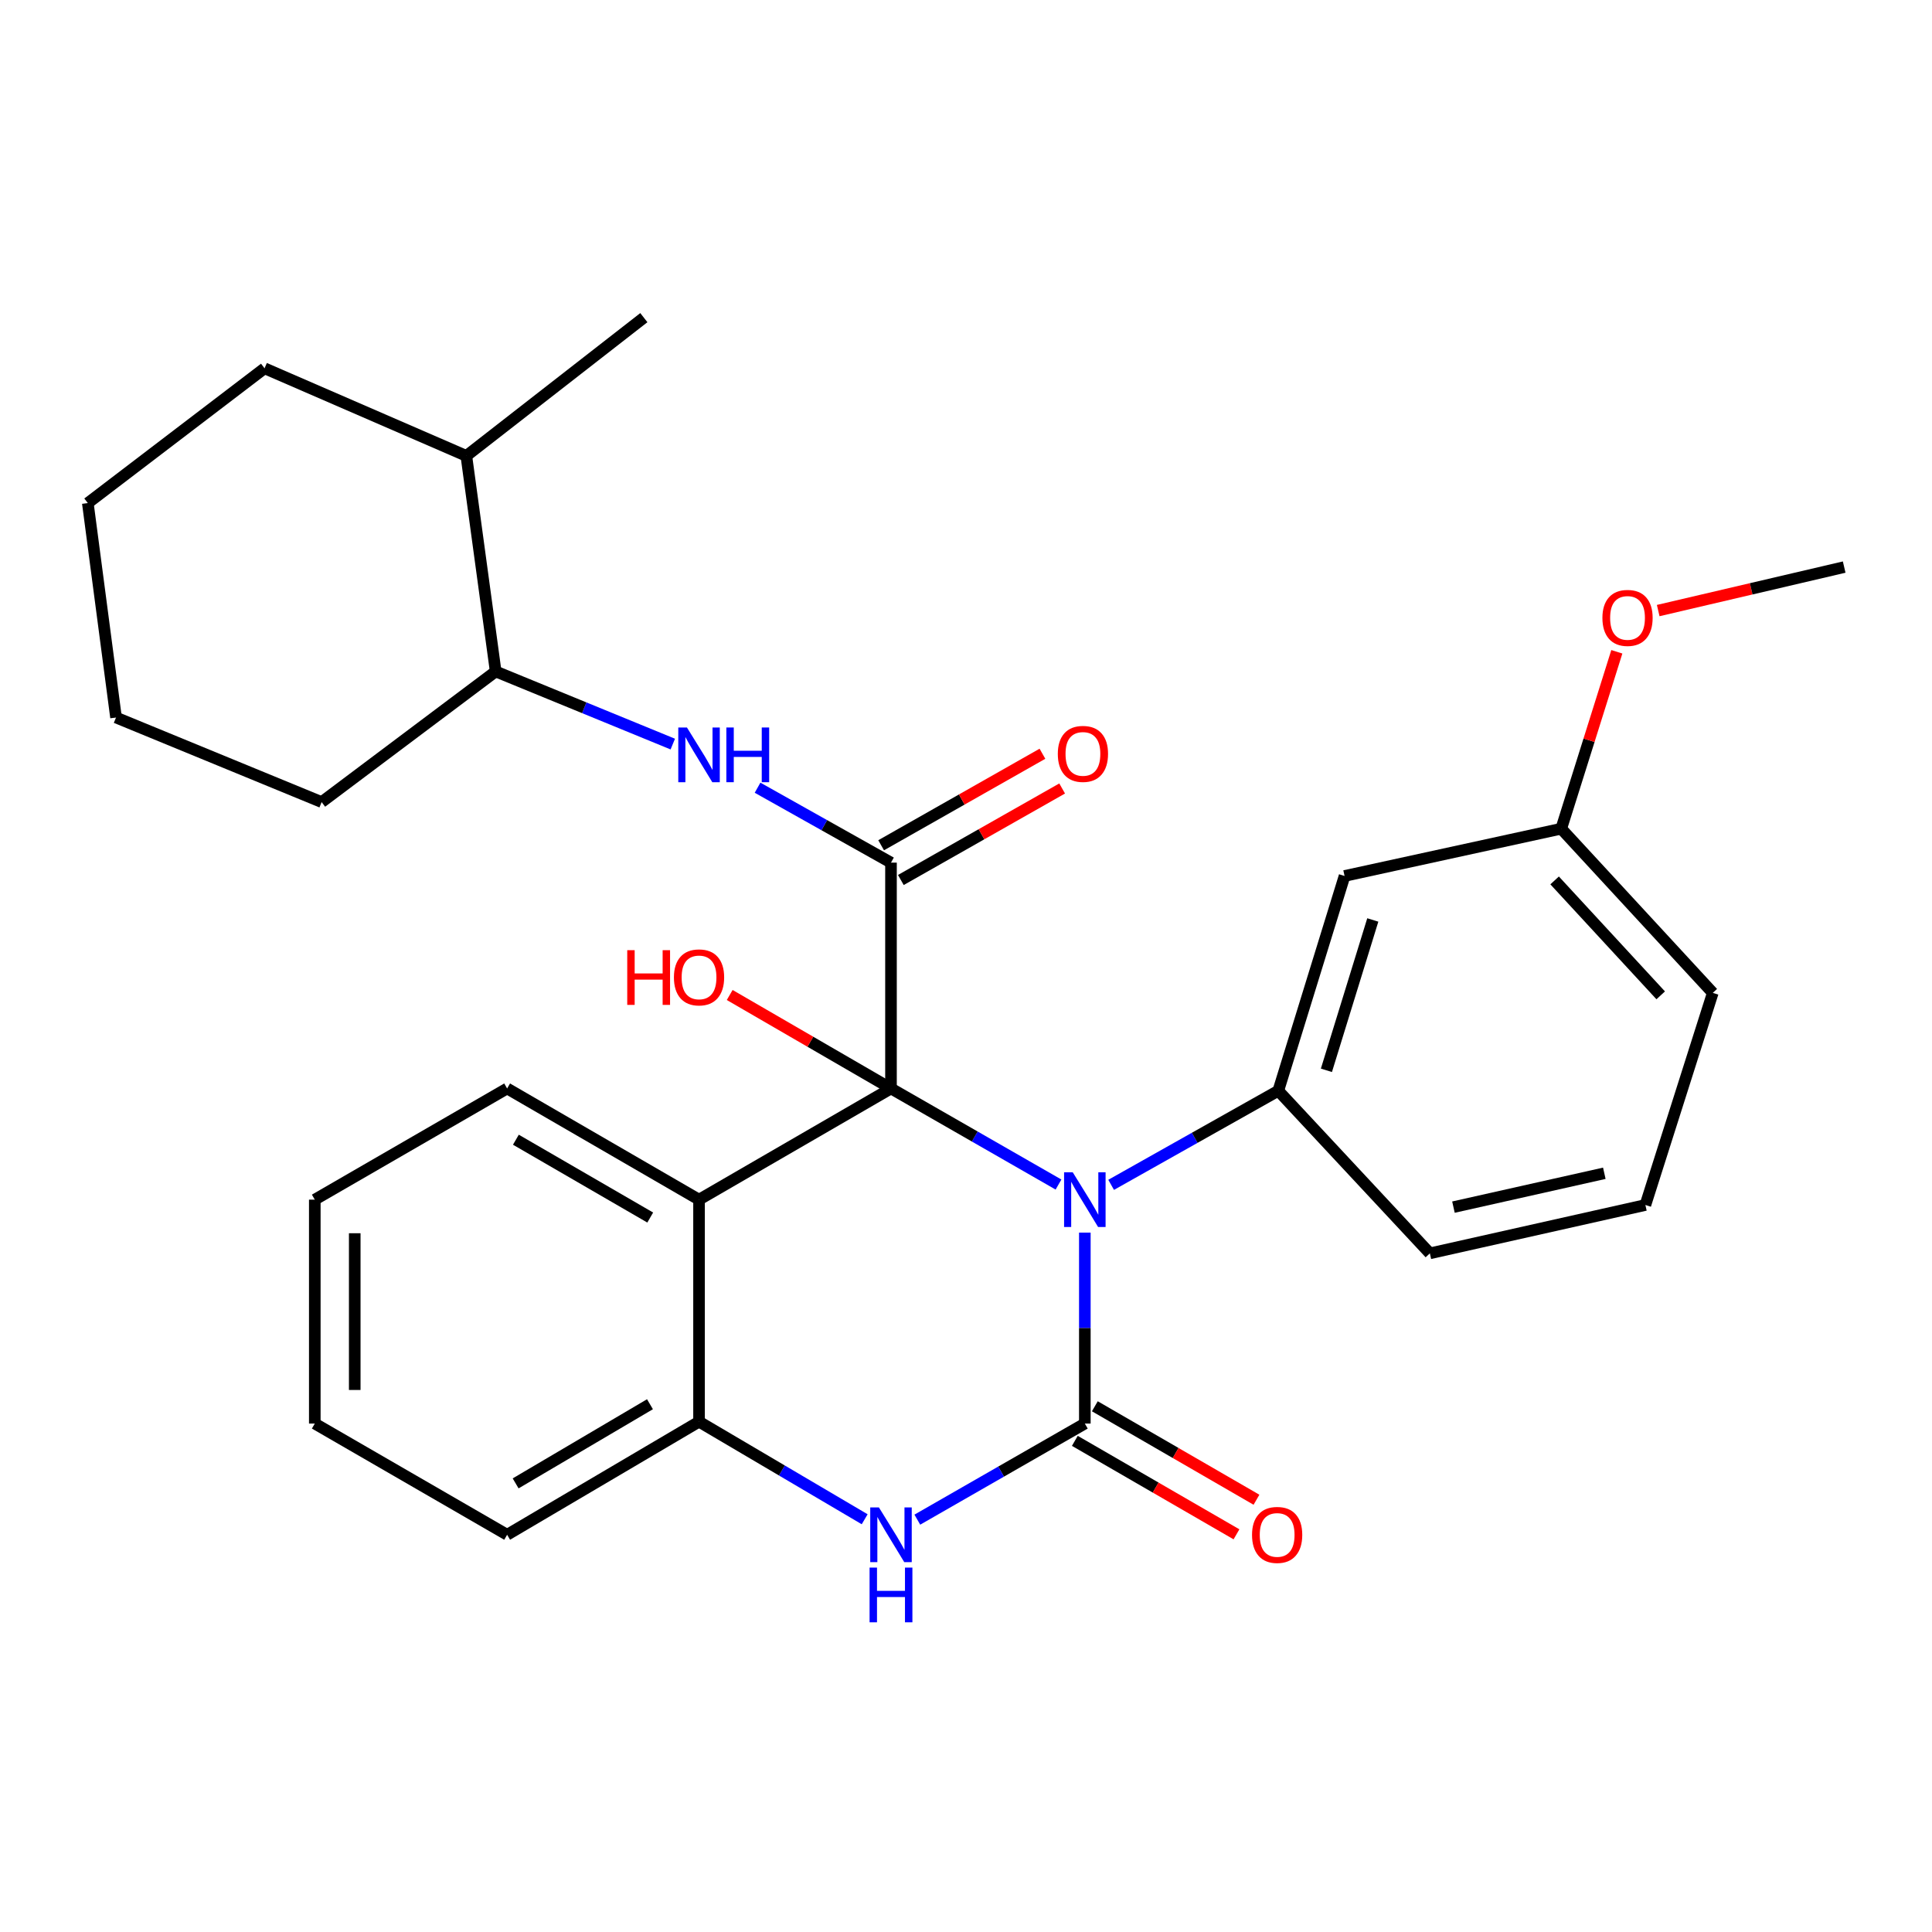 <?xml version='1.0' encoding='iso-8859-1'?>
<svg version='1.1' baseProfile='full'
              xmlns='http://www.w3.org/2000/svg'
                      xmlns:rdkit='http://www.rdkit.org/xml'
                      xmlns:xlink='http://www.w3.org/1999/xlink'
                  xml:space='preserve'
width='1000px' height='1000px' viewBox='0 0 1000 1000'>
<!-- END OF HEADER -->
<rect style='opacity:1.0;fill:#FFFFFF;stroke:none' width='1000' height='1000' x='0' y='0'> </rect>
<path class='bond-0' d='M 547.877,613.119 L 504.527,588.255' style='fill:none;fill-rule:evenodd;stroke:#0000FF;stroke-width:6px;stroke-linecap:butt;stroke-linejoin:miter;stroke-opacity:1' />
<path class='bond-0' d='M 504.527,588.255 L 461.176,563.391' style='fill:none;fill-rule:evenodd;stroke:#000000;stroke-width:6px;stroke-linecap:butt;stroke-linejoin:miter;stroke-opacity:1' />
<path class='bond-1' d='M 561.509,637.995 L 561.509,687.414' style='fill:none;fill-rule:evenodd;stroke:#0000FF;stroke-width:6px;stroke-linecap:butt;stroke-linejoin:miter;stroke-opacity:1' />
<path class='bond-1' d='M 561.509,687.414 L 561.509,736.834' style='fill:none;fill-rule:evenodd;stroke:#000000;stroke-width:6px;stroke-linecap:butt;stroke-linejoin:miter;stroke-opacity:1' />
<path class='bond-5' d='M 575.122,613.275 L 618.384,588.925' style='fill:none;fill-rule:evenodd;stroke:#0000FF;stroke-width:6px;stroke-linecap:butt;stroke-linejoin:miter;stroke-opacity:1' />
<path class='bond-5' d='M 618.384,588.925 L 661.646,564.574' style='fill:none;fill-rule:evenodd;stroke:#000000;stroke-width:6px;stroke-linecap:butt;stroke-linejoin:miter;stroke-opacity:1' />
<path class='bond-2' d='M 461.176,563.391 L 461.176,446.496' style='fill:none;fill-rule:evenodd;stroke:#000000;stroke-width:6px;stroke-linecap:butt;stroke-linejoin:miter;stroke-opacity:1' />
<path class='bond-3' d='M 461.176,563.391 L 361.82,620.937' style='fill:none;fill-rule:evenodd;stroke:#000000;stroke-width:6px;stroke-linecap:butt;stroke-linejoin:miter;stroke-opacity:1' />
<path class='bond-12' d='M 461.176,563.391 L 419.434,539.2' style='fill:none;fill-rule:evenodd;stroke:#000000;stroke-width:6px;stroke-linecap:butt;stroke-linejoin:miter;stroke-opacity:1' />
<path class='bond-12' d='M 419.434,539.2 L 377.691,515.008' style='fill:none;fill-rule:evenodd;stroke:#FF0000;stroke-width:6px;stroke-linecap:butt;stroke-linejoin:miter;stroke-opacity:1' />
<path class='bond-4' d='M 561.509,736.834 L 518.159,761.702' style='fill:none;fill-rule:evenodd;stroke:#000000;stroke-width:6px;stroke-linecap:butt;stroke-linejoin:miter;stroke-opacity:1' />
<path class='bond-4' d='M 518.159,761.702 L 474.808,786.571' style='fill:none;fill-rule:evenodd;stroke:#0000FF;stroke-width:6px;stroke-linecap:butt;stroke-linejoin:miter;stroke-opacity:1' />
<path class='bond-9' d='M 556.334,745.783 L 598.167,769.972' style='fill:none;fill-rule:evenodd;stroke:#000000;stroke-width:6px;stroke-linecap:butt;stroke-linejoin:miter;stroke-opacity:1' />
<path class='bond-9' d='M 598.167,769.972 L 639.999,794.161' style='fill:none;fill-rule:evenodd;stroke:#FF0000;stroke-width:6px;stroke-linecap:butt;stroke-linejoin:miter;stroke-opacity:1' />
<path class='bond-9' d='M 566.684,727.884 L 608.516,752.073' style='fill:none;fill-rule:evenodd;stroke:#000000;stroke-width:6px;stroke-linecap:butt;stroke-linejoin:miter;stroke-opacity:1' />
<path class='bond-9' d='M 608.516,752.073 L 650.349,776.263' style='fill:none;fill-rule:evenodd;stroke:#FF0000;stroke-width:6px;stroke-linecap:butt;stroke-linejoin:miter;stroke-opacity:1' />
<path class='bond-7' d='M 461.176,446.496 L 426.644,427.106' style='fill:none;fill-rule:evenodd;stroke:#000000;stroke-width:6px;stroke-linecap:butt;stroke-linejoin:miter;stroke-opacity:1' />
<path class='bond-7' d='M 426.644,427.106 L 392.112,407.715' style='fill:none;fill-rule:evenodd;stroke:#0000FF;stroke-width:6px;stroke-linecap:butt;stroke-linejoin:miter;stroke-opacity:1' />
<path class='bond-11' d='M 466.278,455.487 L 508.022,431.803' style='fill:none;fill-rule:evenodd;stroke:#000000;stroke-width:6px;stroke-linecap:butt;stroke-linejoin:miter;stroke-opacity:1' />
<path class='bond-11' d='M 508.022,431.803 L 549.767,408.119' style='fill:none;fill-rule:evenodd;stroke:#FF0000;stroke-width:6px;stroke-linecap:butt;stroke-linejoin:miter;stroke-opacity:1' />
<path class='bond-11' d='M 456.075,437.504 L 497.82,413.82' style='fill:none;fill-rule:evenodd;stroke:#000000;stroke-width:6px;stroke-linecap:butt;stroke-linejoin:miter;stroke-opacity:1' />
<path class='bond-11' d='M 497.82,413.82 L 539.564,390.137' style='fill:none;fill-rule:evenodd;stroke:#FF0000;stroke-width:6px;stroke-linecap:butt;stroke-linejoin:miter;stroke-opacity:1' />
<path class='bond-15' d='M 361.82,620.937 L 262.487,563.391' style='fill:none;fill-rule:evenodd;stroke:#000000;stroke-width:6px;stroke-linecap:butt;stroke-linejoin:miter;stroke-opacity:1' />
<path class='bond-15' d='M 336.556,630.195 L 267.023,589.913' style='fill:none;fill-rule:evenodd;stroke:#000000;stroke-width:6px;stroke-linecap:butt;stroke-linejoin:miter;stroke-opacity:1' />
<path class='bond-29' d='M 361.82,620.937 L 361.82,735.857' style='fill:none;fill-rule:evenodd;stroke:#000000;stroke-width:6px;stroke-linecap:butt;stroke-linejoin:miter;stroke-opacity:1' />
<path class='bond-6' d='M 447.554,786.365 L 404.687,761.111' style='fill:none;fill-rule:evenodd;stroke:#0000FF;stroke-width:6px;stroke-linecap:butt;stroke-linejoin:miter;stroke-opacity:1' />
<path class='bond-6' d='M 404.687,761.111 L 361.82,735.857' style='fill:none;fill-rule:evenodd;stroke:#000000;stroke-width:6px;stroke-linecap:butt;stroke-linejoin:miter;stroke-opacity:1' />
<path class='bond-8' d='M 661.646,564.574 L 695.944,453.399' style='fill:none;fill-rule:evenodd;stroke:#000000;stroke-width:6px;stroke-linecap:butt;stroke-linejoin:miter;stroke-opacity:1' />
<path class='bond-8' d='M 686.547,553.993 L 710.556,476.17' style='fill:none;fill-rule:evenodd;stroke:#000000;stroke-width:6px;stroke-linecap:butt;stroke-linejoin:miter;stroke-opacity:1' />
<path class='bond-16' d='M 661.646,564.574 L 740.097,648.734' style='fill:none;fill-rule:evenodd;stroke:#000000;stroke-width:6px;stroke-linecap:butt;stroke-linejoin:miter;stroke-opacity:1' />
<path class='bond-18' d='M 361.82,735.857 L 262.487,794.391' style='fill:none;fill-rule:evenodd;stroke:#000000;stroke-width:6px;stroke-linecap:butt;stroke-linejoin:miter;stroke-opacity:1' />
<path class='bond-18' d='M 336.424,726.825 L 266.891,767.798' style='fill:none;fill-rule:evenodd;stroke:#000000;stroke-width:6px;stroke-linecap:butt;stroke-linejoin:miter;stroke-opacity:1' />
<path class='bond-10' d='M 348.236,385.136 L 302.398,366.339' style='fill:none;fill-rule:evenodd;stroke:#0000FF;stroke-width:6px;stroke-linecap:butt;stroke-linejoin:miter;stroke-opacity:1' />
<path class='bond-10' d='M 302.398,366.339 L 256.56,347.541' style='fill:none;fill-rule:evenodd;stroke:#000000;stroke-width:6px;stroke-linecap:butt;stroke-linejoin:miter;stroke-opacity:1' />
<path class='bond-14' d='M 695.944,453.399 L 808.096,428.933' style='fill:none;fill-rule:evenodd;stroke:#000000;stroke-width:6px;stroke-linecap:butt;stroke-linejoin:miter;stroke-opacity:1' />
<path class='bond-13' d='M 256.56,347.541 L 241.376,235.964' style='fill:none;fill-rule:evenodd;stroke:#000000;stroke-width:6px;stroke-linecap:butt;stroke-linejoin:miter;stroke-opacity:1' />
<path class='bond-20' d='M 256.56,347.541 L 166.485,415.161' style='fill:none;fill-rule:evenodd;stroke:#000000;stroke-width:6px;stroke-linecap:butt;stroke-linejoin:miter;stroke-opacity:1' />
<path class='bond-22' d='M 241.376,235.964 L 333.254,164.416' style='fill:none;fill-rule:evenodd;stroke:#000000;stroke-width:6px;stroke-linecap:butt;stroke-linejoin:miter;stroke-opacity:1' />
<path class='bond-23' d='M 241.376,235.964 L 136.931,190.628' style='fill:none;fill-rule:evenodd;stroke:#000000;stroke-width:6px;stroke-linecap:butt;stroke-linejoin:miter;stroke-opacity:1' />
<path class='bond-17' d='M 808.096,428.933 L 822.482,383.15' style='fill:none;fill-rule:evenodd;stroke:#000000;stroke-width:6px;stroke-linecap:butt;stroke-linejoin:miter;stroke-opacity:1' />
<path class='bond-17' d='M 822.482,383.15 L 836.868,337.366' style='fill:none;fill-rule:evenodd;stroke:#FF0000;stroke-width:6px;stroke-linecap:butt;stroke-linejoin:miter;stroke-opacity:1' />
<path class='bond-30' d='M 808.096,428.933 L 886.535,513.908' style='fill:none;fill-rule:evenodd;stroke:#000000;stroke-width:6px;stroke-linecap:butt;stroke-linejoin:miter;stroke-opacity:1' />
<path class='bond-30' d='M 804.67,455.703 L 859.577,515.186' style='fill:none;fill-rule:evenodd;stroke:#000000;stroke-width:6px;stroke-linecap:butt;stroke-linejoin:miter;stroke-opacity:1' />
<path class='bond-25' d='M 262.487,563.391 L 162.936,620.937' style='fill:none;fill-rule:evenodd;stroke:#000000;stroke-width:6px;stroke-linecap:butt;stroke-linejoin:miter;stroke-opacity:1' />
<path class='bond-19' d='M 740.097,648.734 L 851.652,623.705' style='fill:none;fill-rule:evenodd;stroke:#000000;stroke-width:6px;stroke-linecap:butt;stroke-linejoin:miter;stroke-opacity:1' />
<path class='bond-19' d='M 752.304,624.806 L 830.392,607.286' style='fill:none;fill-rule:evenodd;stroke:#000000;stroke-width:6px;stroke-linecap:butt;stroke-linejoin:miter;stroke-opacity:1' />
<path class='bond-24' d='M 858.284,316.032 L 906.415,304.777' style='fill:none;fill-rule:evenodd;stroke:#FF0000;stroke-width:6px;stroke-linecap:butt;stroke-linejoin:miter;stroke-opacity:1' />
<path class='bond-24' d='M 906.415,304.777 L 954.545,293.522' style='fill:none;fill-rule:evenodd;stroke:#000000;stroke-width:6px;stroke-linecap:butt;stroke-linejoin:miter;stroke-opacity:1' />
<path class='bond-26' d='M 262.487,794.391 L 162.936,736.834' style='fill:none;fill-rule:evenodd;stroke:#000000;stroke-width:6px;stroke-linecap:butt;stroke-linejoin:miter;stroke-opacity:1' />
<path class='bond-21' d='M 851.652,623.705 L 886.535,513.908' style='fill:none;fill-rule:evenodd;stroke:#000000;stroke-width:6px;stroke-linecap:butt;stroke-linejoin:miter;stroke-opacity:1' />
<path class='bond-27' d='M 166.485,415.161 L 60.054,371.387' style='fill:none;fill-rule:evenodd;stroke:#000000;stroke-width:6px;stroke-linecap:butt;stroke-linejoin:miter;stroke-opacity:1' />
<path class='bond-32' d='M 136.931,190.628 L 45.455,260.395' style='fill:none;fill-rule:evenodd;stroke:#000000;stroke-width:6px;stroke-linecap:butt;stroke-linejoin:miter;stroke-opacity:1' />
<path class='bond-31' d='M 162.936,620.937 L 162.936,736.834' style='fill:none;fill-rule:evenodd;stroke:#000000;stroke-width:6px;stroke-linecap:butt;stroke-linejoin:miter;stroke-opacity:1' />
<path class='bond-31' d='M 183.611,638.322 L 183.611,719.449' style='fill:none;fill-rule:evenodd;stroke:#000000;stroke-width:6px;stroke-linecap:butt;stroke-linejoin:miter;stroke-opacity:1' />
<path class='bond-28' d='M 60.054,371.387 L 45.455,260.395' style='fill:none;fill-rule:evenodd;stroke:#000000;stroke-width:6px;stroke-linecap:butt;stroke-linejoin:miter;stroke-opacity:1' />
<path  class='atom-0' d='M 555.249 606.777
L 564.529 621.777
Q 565.449 623.257, 566.929 625.937
Q 568.409 628.617, 568.489 628.777
L 568.489 606.777
L 572.249 606.777
L 572.249 635.097
L 568.369 635.097
L 558.409 618.697
Q 557.249 616.777, 556.009 614.577
Q 554.809 612.377, 554.449 611.697
L 554.449 635.097
L 550.769 635.097
L 550.769 606.777
L 555.249 606.777
' fill='#0000FF'/>
<path  class='atom-5' d='M 454.916 780.231
L 464.196 795.231
Q 465.116 796.711, 466.596 799.391
Q 468.076 802.071, 468.156 802.231
L 468.156 780.231
L 471.916 780.231
L 471.916 808.551
L 468.036 808.551
L 458.076 792.151
Q 456.916 790.231, 455.676 788.031
Q 454.476 785.831, 454.116 785.151
L 454.116 808.551
L 450.436 808.551
L 450.436 780.231
L 454.916 780.231
' fill='#0000FF'/>
<path  class='atom-5' d='M 450.096 811.383
L 453.936 811.383
L 453.936 823.423
L 468.416 823.423
L 468.416 811.383
L 472.256 811.383
L 472.256 839.703
L 468.416 839.703
L 468.416 826.623
L 453.936 826.623
L 453.936 839.703
L 450.096 839.703
L 450.096 811.383
' fill='#0000FF'/>
<path  class='atom-8' d='M 355.56 376.547
L 364.84 391.547
Q 365.76 393.027, 367.24 395.707
Q 368.72 398.387, 368.8 398.547
L 368.8 376.547
L 372.56 376.547
L 372.56 404.867
L 368.68 404.867
L 358.72 388.467
Q 357.56 386.547, 356.32 384.347
Q 355.12 382.147, 354.76 381.467
L 354.76 404.867
L 351.08 404.867
L 351.08 376.547
L 355.56 376.547
' fill='#0000FF'/>
<path  class='atom-8' d='M 375.96 376.547
L 379.8 376.547
L 379.8 388.587
L 394.28 388.587
L 394.28 376.547
L 398.12 376.547
L 398.12 404.867
L 394.28 404.867
L 394.28 391.787
L 379.8 391.787
L 379.8 404.867
L 375.96 404.867
L 375.96 376.547
' fill='#0000FF'/>
<path  class='atom-10' d='M 648.049 794.471
Q 648.049 787.671, 651.409 783.871
Q 654.769 780.071, 661.049 780.071
Q 667.329 780.071, 670.689 783.871
Q 674.049 787.671, 674.049 794.471
Q 674.049 801.351, 670.649 805.271
Q 667.249 809.151, 661.049 809.151
Q 654.809 809.151, 651.409 805.271
Q 648.049 801.391, 648.049 794.471
M 661.049 805.951
Q 665.369 805.951, 667.689 803.071
Q 670.049 800.151, 670.049 794.471
Q 670.049 788.911, 667.689 786.111
Q 665.369 783.271, 661.049 783.271
Q 656.729 783.271, 654.369 786.071
Q 652.049 788.871, 652.049 794.471
Q 652.049 800.191, 654.369 803.071
Q 656.729 805.951, 661.049 805.951
' fill='#FF0000'/>
<path  class='atom-12' d='M 547.521 390.212
Q 547.521 383.412, 550.881 379.612
Q 554.241 375.812, 560.521 375.812
Q 566.801 375.812, 570.161 379.612
Q 573.521 383.412, 573.521 390.212
Q 573.521 397.092, 570.121 401.012
Q 566.721 404.892, 560.521 404.892
Q 554.281 404.892, 550.881 401.012
Q 547.521 397.132, 547.521 390.212
M 560.521 401.692
Q 564.841 401.692, 567.161 398.812
Q 569.521 395.892, 569.521 390.212
Q 569.521 384.652, 567.161 381.852
Q 564.841 379.012, 560.521 379.012
Q 556.201 379.012, 553.841 381.812
Q 551.521 384.612, 551.521 390.212
Q 551.521 395.932, 553.841 398.812
Q 556.201 401.692, 560.521 401.692
' fill='#FF0000'/>
<path  class='atom-13' d='M 324.66 491.811
L 328.5 491.811
L 328.5 503.851
L 342.98 503.851
L 342.98 491.811
L 346.82 491.811
L 346.82 520.131
L 342.98 520.131
L 342.98 507.051
L 328.5 507.051
L 328.5 520.131
L 324.66 520.131
L 324.66 491.811
' fill='#FF0000'/>
<path  class='atom-13' d='M 348.82 505.891
Q 348.82 499.091, 352.18 495.291
Q 355.54 491.491, 361.82 491.491
Q 368.1 491.491, 371.46 495.291
Q 374.82 499.091, 374.82 505.891
Q 374.82 512.771, 371.42 516.691
Q 368.02 520.571, 361.82 520.571
Q 355.58 520.571, 352.18 516.691
Q 348.82 512.811, 348.82 505.891
M 361.82 517.371
Q 366.14 517.371, 368.46 514.491
Q 370.82 511.571, 370.82 505.891
Q 370.82 500.331, 368.46 497.531
Q 366.14 494.691, 361.82 494.691
Q 357.5 494.691, 355.14 497.491
Q 352.82 500.291, 352.82 505.891
Q 352.82 511.611, 355.14 514.491
Q 357.5 517.371, 361.82 517.371
' fill='#FF0000'/>
<path  class='atom-18' d='M 829.405 319.825
Q 829.405 313.025, 832.765 309.225
Q 836.125 305.425, 842.405 305.425
Q 848.685 305.425, 852.045 309.225
Q 855.405 313.025, 855.405 319.825
Q 855.405 326.705, 852.005 330.625
Q 848.605 334.505, 842.405 334.505
Q 836.165 334.505, 832.765 330.625
Q 829.405 326.745, 829.405 319.825
M 842.405 331.305
Q 846.725 331.305, 849.045 328.425
Q 851.405 325.505, 851.405 319.825
Q 851.405 314.265, 849.045 311.465
Q 846.725 308.625, 842.405 308.625
Q 838.085 308.625, 835.725 311.425
Q 833.405 314.225, 833.405 319.825
Q 833.405 325.545, 835.725 328.425
Q 838.085 331.305, 842.405 331.305
' fill='#FF0000'/>
</svg>
